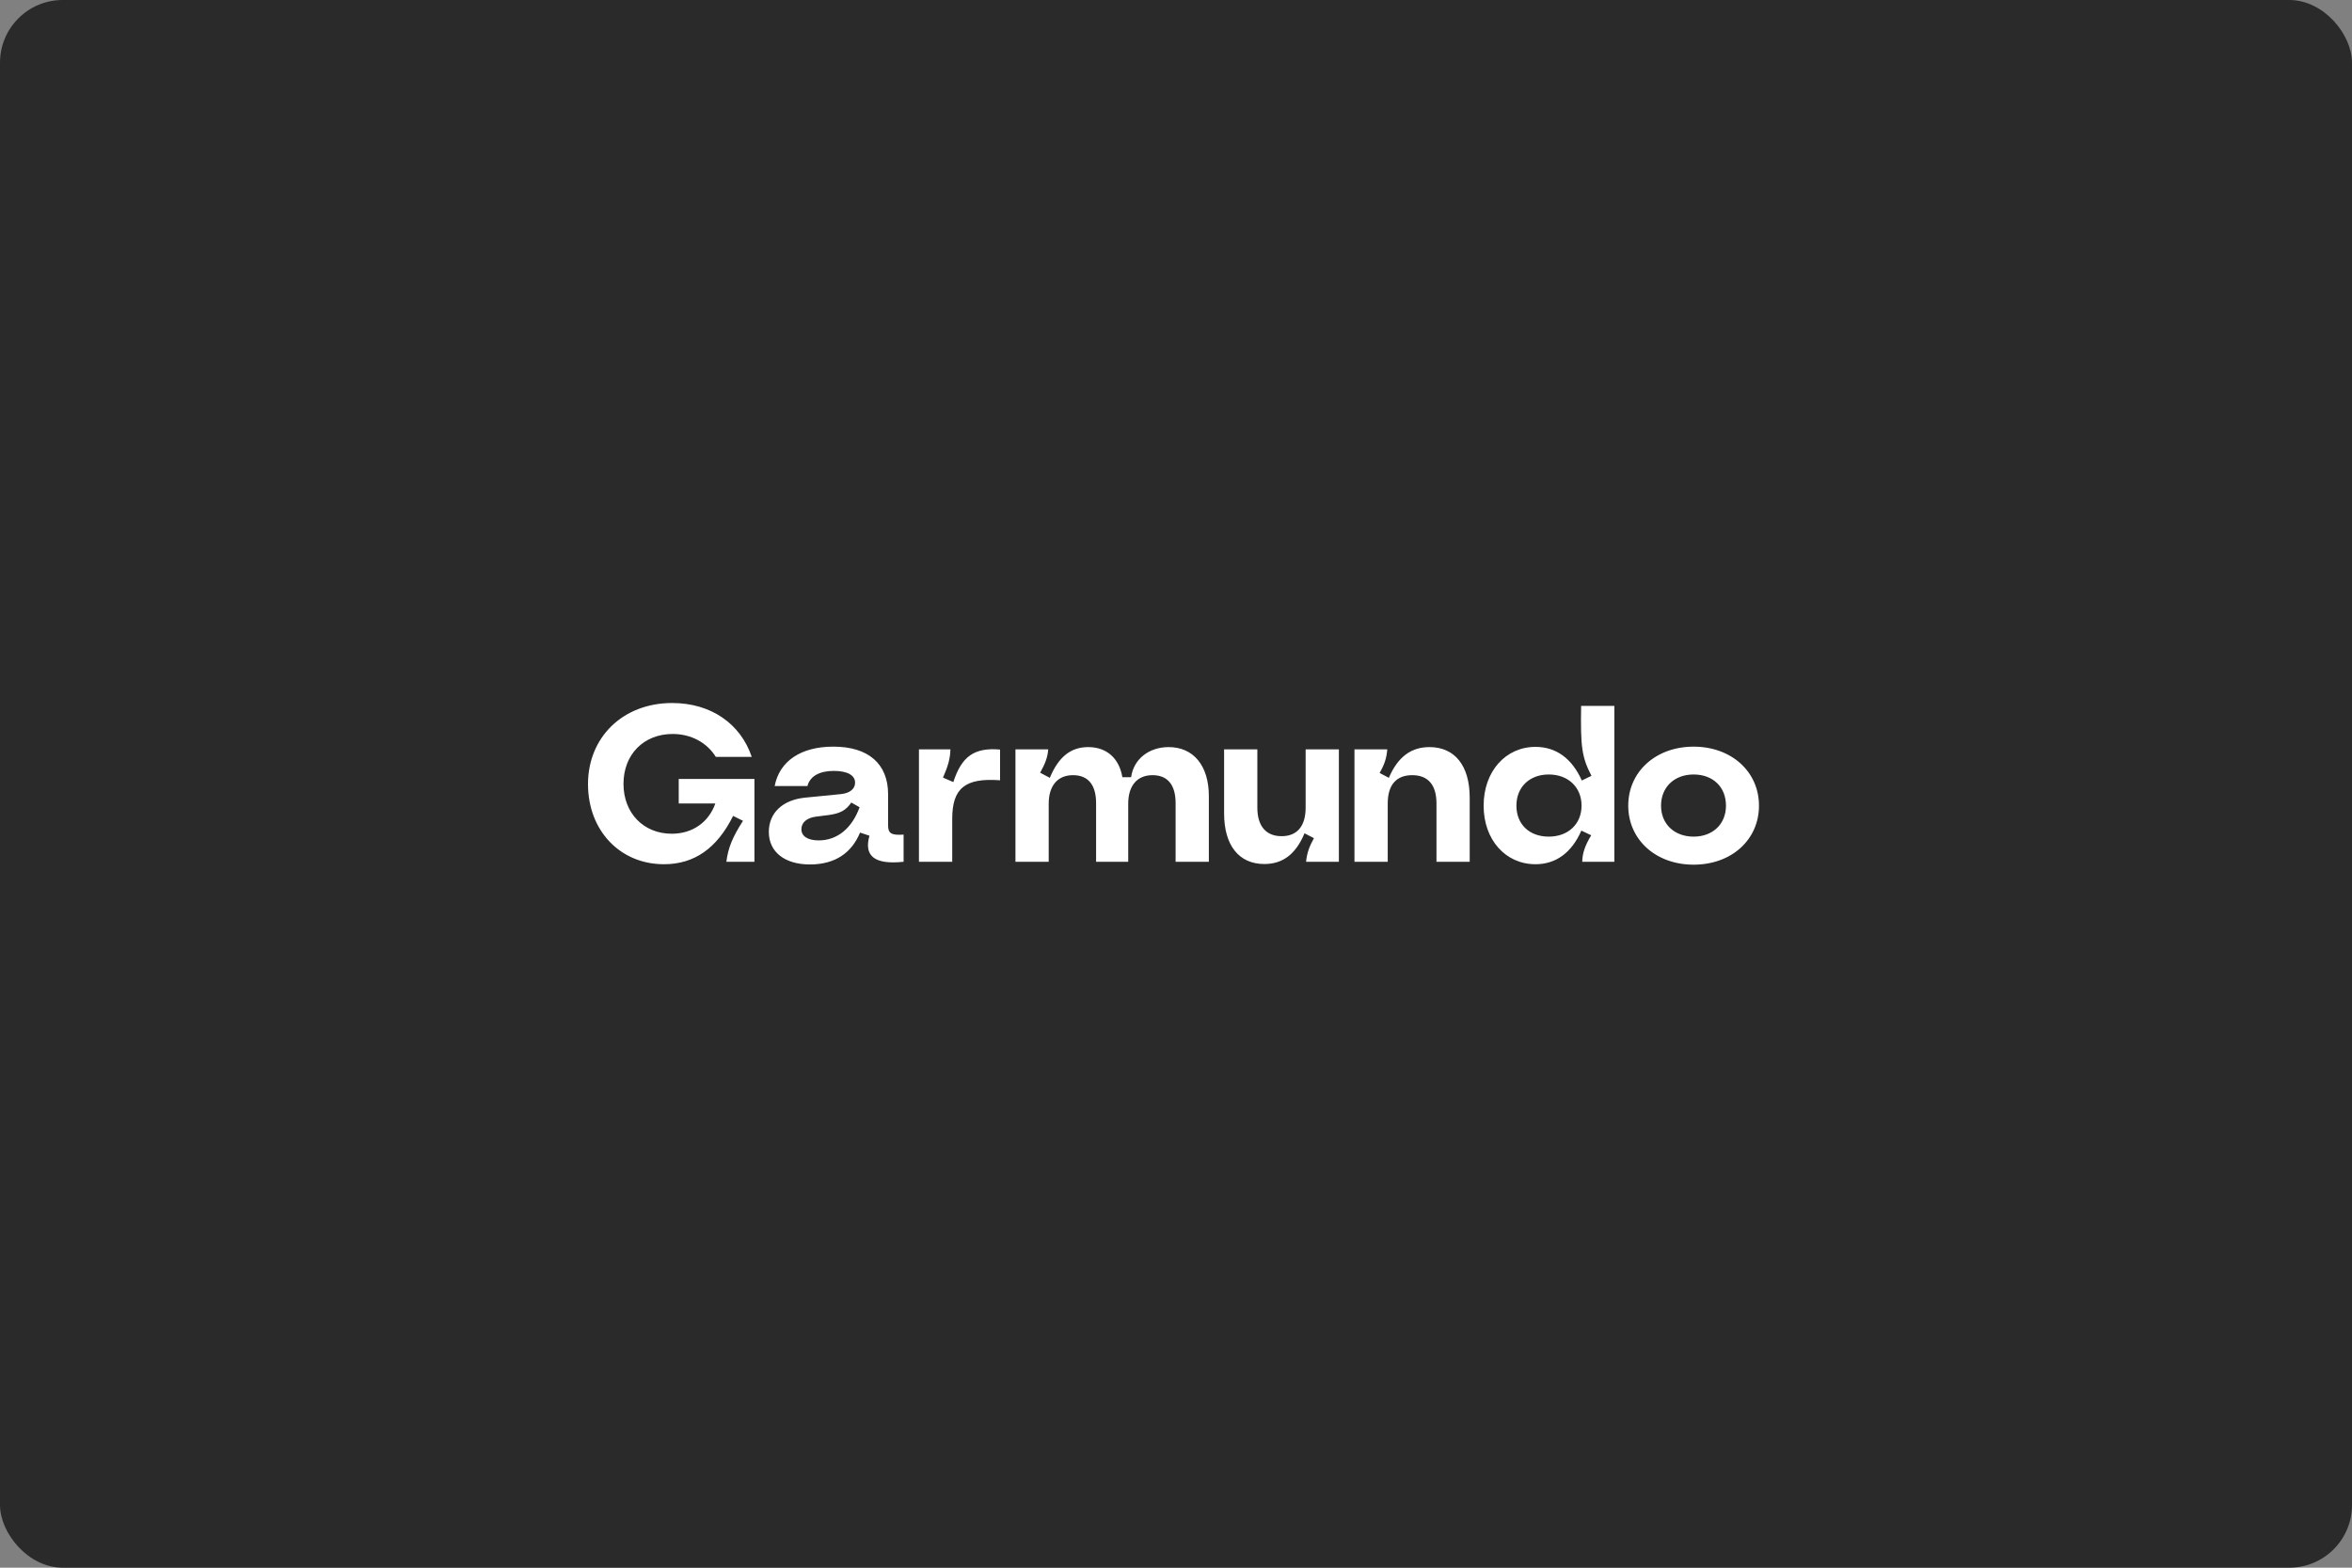 <svg xmlns="http://www.w3.org/2000/svg" width="300" height="200" viewBox="0 0 300 200" fill="none"><rect x="0" y="0" width="300" height="200" fill="#808080" stroke="none"/><rect width="300" height="200" rx="8" fill="#2A2A2A"></rect><g clip-path="url(#clip0_583_84385)"><path d="M94.769 104.716L93.509 104.091C91.445 108.24 88.553 110.255 84.685 110.255C79.098 110.258 75 105.968 75 100.03C75 94.091 79.412 89.688 85.744 89.688C90.645 89.688 94.455 92.302 95.886 96.562H91.302C90.185 94.745 88.15 93.637 85.801 93.637C82.106 93.637 79.527 96.251 79.527 100.001C79.527 103.751 82.106 106.365 85.686 106.365C88.323 106.365 90.386 104.916 91.244 102.501H86.573V99.376H96.229V109.944H92.648C92.879 108.155 93.422 106.819 94.769 104.716ZM109.643 102.984C108.667 105.683 106.776 107.216 104.428 107.216C103.023 107.216 102.22 106.677 102.22 105.795C102.22 104.913 102.937 104.317 104.14 104.177L105.717 103.977C107.121 103.777 107.895 103.409 108.581 102.387L109.64 102.984M98.065 106.137C98.065 108.694 100.099 110.284 103.308 110.284C106.517 110.284 108.638 108.806 109.698 106.22L110.901 106.617C110.155 109.231 111.589 110.339 115.255 109.942V106.475C113.678 106.589 113.278 106.303 113.278 105.31V101.332C113.278 97.439 110.757 95.253 106.287 95.253C102.163 95.253 99.412 97.1 98.81 100.282H102.992C103.308 99.032 104.511 98.35 106.345 98.35C108.063 98.35 109.067 98.889 109.067 99.856C109.067 100.652 108.38 101.192 107.292 101.306L102.678 101.762C99.841 102.047 98.065 103.694 98.065 106.137ZM117.218 109.944H121.458V104.462C121.458 100.598 123.061 99.205 127.559 99.547V95.626C124.293 95.341 122.661 96.479 121.599 99.773L120.281 99.205C120.94 97.698 121.199 96.762 121.225 95.598H117.213V109.947L117.218 109.944ZM129.525 109.944H133.764V102.53C133.764 100.229 134.91 98.894 136.858 98.894C138.807 98.894 139.808 100.144 139.808 102.473V109.944H143.906V102.53C143.906 100.229 145.052 98.894 147.001 98.894C148.949 98.894 149.95 100.144 149.95 102.473V109.944H154.19V101.562C154.19 97.698 152.242 95.312 149.062 95.312C146.54 95.312 144.592 96.848 144.276 99.148H143.159C142.758 96.762 141.182 95.312 138.804 95.312C136.597 95.312 135.022 96.534 133.906 99.234L132.674 98.58C133.362 97.33 133.62 96.591 133.704 95.598H129.522V109.947L129.525 109.944ZM167.592 106.933C166.962 108.069 166.703 108.865 166.59 109.944H170.775V95.598H166.535V103.041C166.535 105.398 165.447 106.677 163.47 106.677C161.493 106.677 160.376 105.398 160.376 103.041V95.598H156.136V103.78C156.136 107.843 158.027 110.229 161.265 110.229C163.614 110.229 165.277 108.979 166.393 106.308L167.597 106.933M172.766 109.944H177.006V102.501C177.006 100.144 178.094 98.894 180.128 98.894C182.163 98.894 183.223 100.144 183.223 102.501V109.944H187.462V101.762C187.462 97.698 185.571 95.312 182.333 95.312C179.985 95.312 178.293 96.562 177.147 99.234L175.973 98.609C176.603 97.501 176.862 96.705 176.948 95.598H172.764V109.947L172.766 109.944ZM201.729 102.784C201.729 105.113 200.039 106.734 197.547 106.734C195.054 106.734 193.42 105.144 193.42 102.784C193.42 100.424 195.081 98.806 197.547 98.806C200.013 98.806 201.729 100.427 201.729 102.784ZM202.96 106.563C202.157 107.898 201.843 108.834 201.815 109.944H205.913V90.056H201.674C201.587 95.284 201.76 96.591 202.992 98.977L201.76 99.573C200.528 96.788 198.493 95.284 195.857 95.284C192.018 95.284 189.238 98.438 189.238 102.784C189.238 107.13 192.018 110.255 195.857 110.255C198.465 110.255 200.47 108.777 201.703 105.966L202.963 106.563M220.149 102.784C220.149 105.141 218.459 106.734 216.022 106.734C213.585 106.734 211.868 105.144 211.868 102.784C211.868 100.424 213.558 98.806 216.022 98.806C218.486 98.806 220.149 100.398 220.149 102.784ZM207.684 102.784C207.684 107.102 211.181 110.312 216.022 110.312C220.863 110.312 224.36 107.13 224.36 102.784C224.36 98.438 220.834 95.255 216.022 95.255C211.21 95.255 207.684 98.438 207.684 102.784Z" fill="white"></path></g><defs><clipPath id="clip0_583_84385"><rect width="150" height="22" fill="white" transform="translate(75 89)"></rect></clipPath></defs></svg>